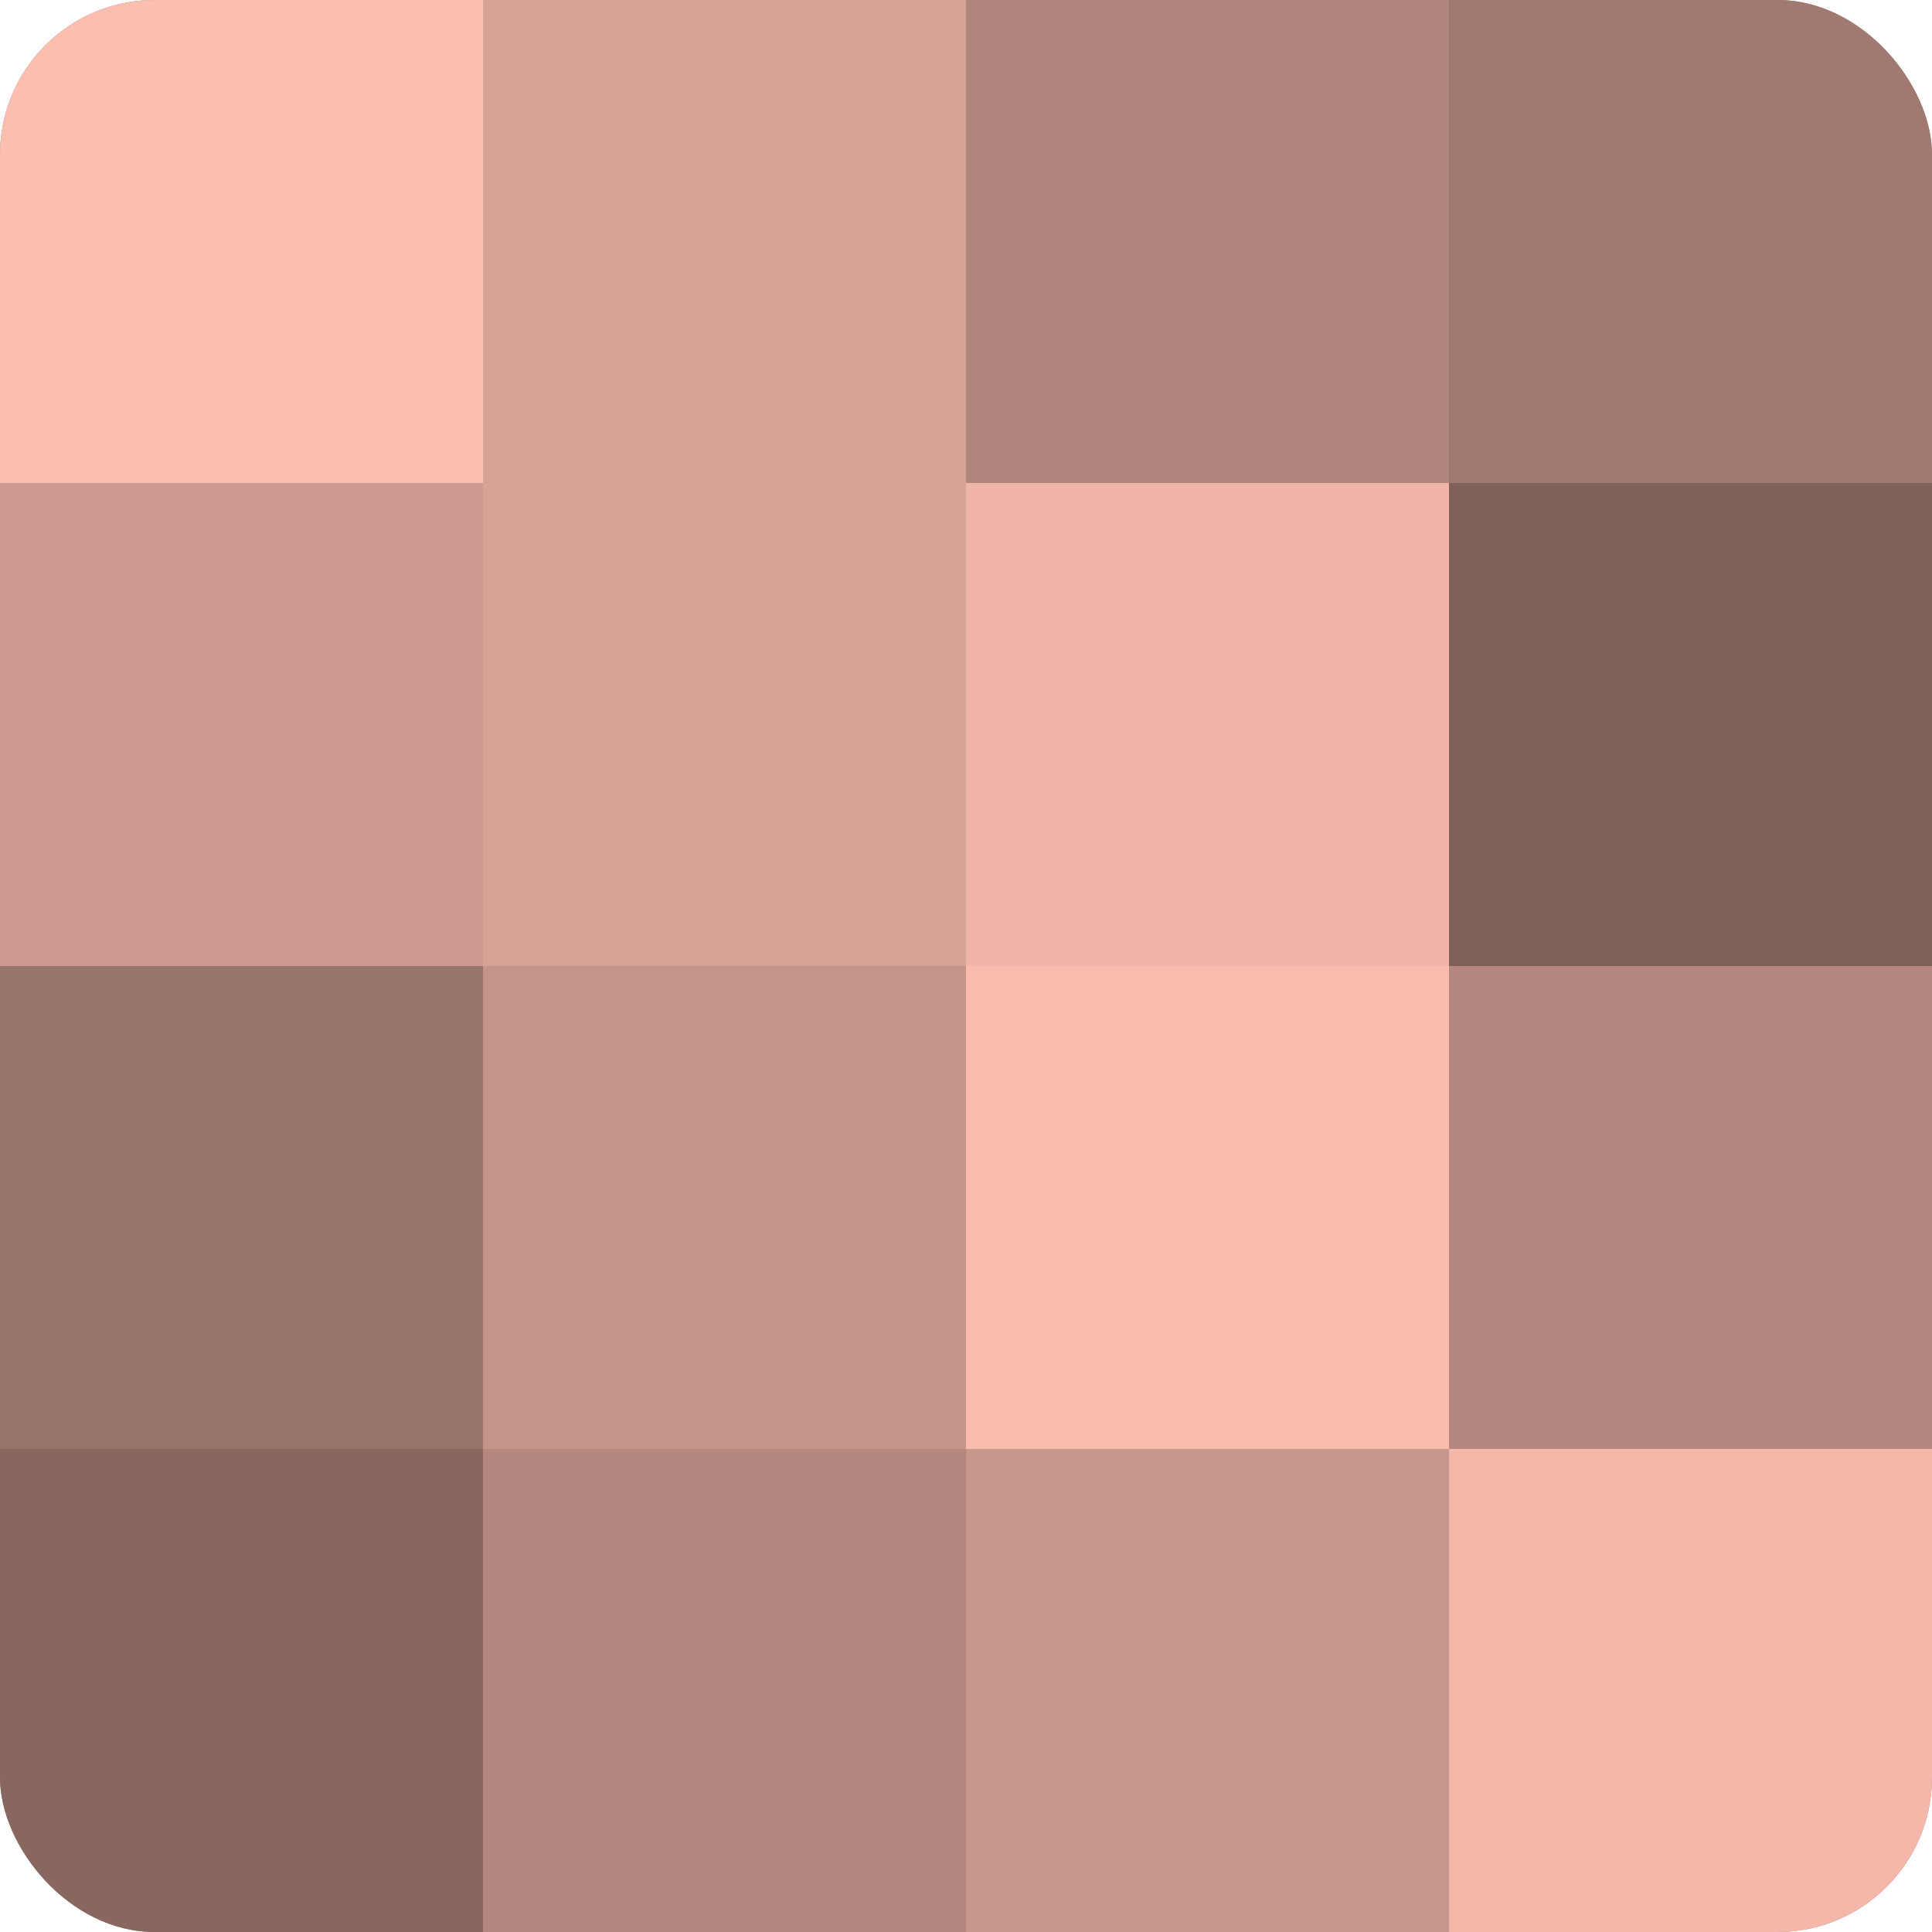 <?xml version="1.0" encoding="UTF-8"?>
<svg xmlns="http://www.w3.org/2000/svg" width="60" height="60" viewBox="0 0 100 100" preserveAspectRatio="xMidYMid meet"><defs><clipPath id="c" width="100" height="100"><rect width="100" height="100" rx="8" ry="8"/></clipPath></defs><g clip-path="url(#c)"><rect width="100" height="100" fill="#a07970"/><rect width="25" height="25" fill="#fcbeb0"/><rect y="25" width="25" height="25" fill="#cc9a8f"/><rect y="50" width="25" height="25" fill="#98736a"/><rect y="75" width="25" height="25" fill="#88675f"/><rect x="25" width="25" height="25" fill="#d8a397"/><rect x="25" y="25" width="25" height="25" fill="#d8a397"/><rect x="25" y="50" width="25" height="25" fill="#c49489"/><rect x="25" y="75" width="25" height="25" fill="#b4887e"/><rect x="50" width="25" height="25" fill="#b0857b"/><rect x="50" y="25" width="25" height="25" fill="#f0b5a8"/><rect x="50" y="50" width="25" height="25" fill="#f8bbad"/><rect x="50" y="75" width="25" height="25" fill="#c8978c"/><rect x="75" width="25" height="25" fill="#a07970"/><rect x="75" y="25" width="25" height="25" fill="#80615a"/><rect x="75" y="50" width="25" height="25" fill="#b4887e"/><rect x="75" y="75" width="25" height="25" fill="#f4b8ab"/></g></svg>
